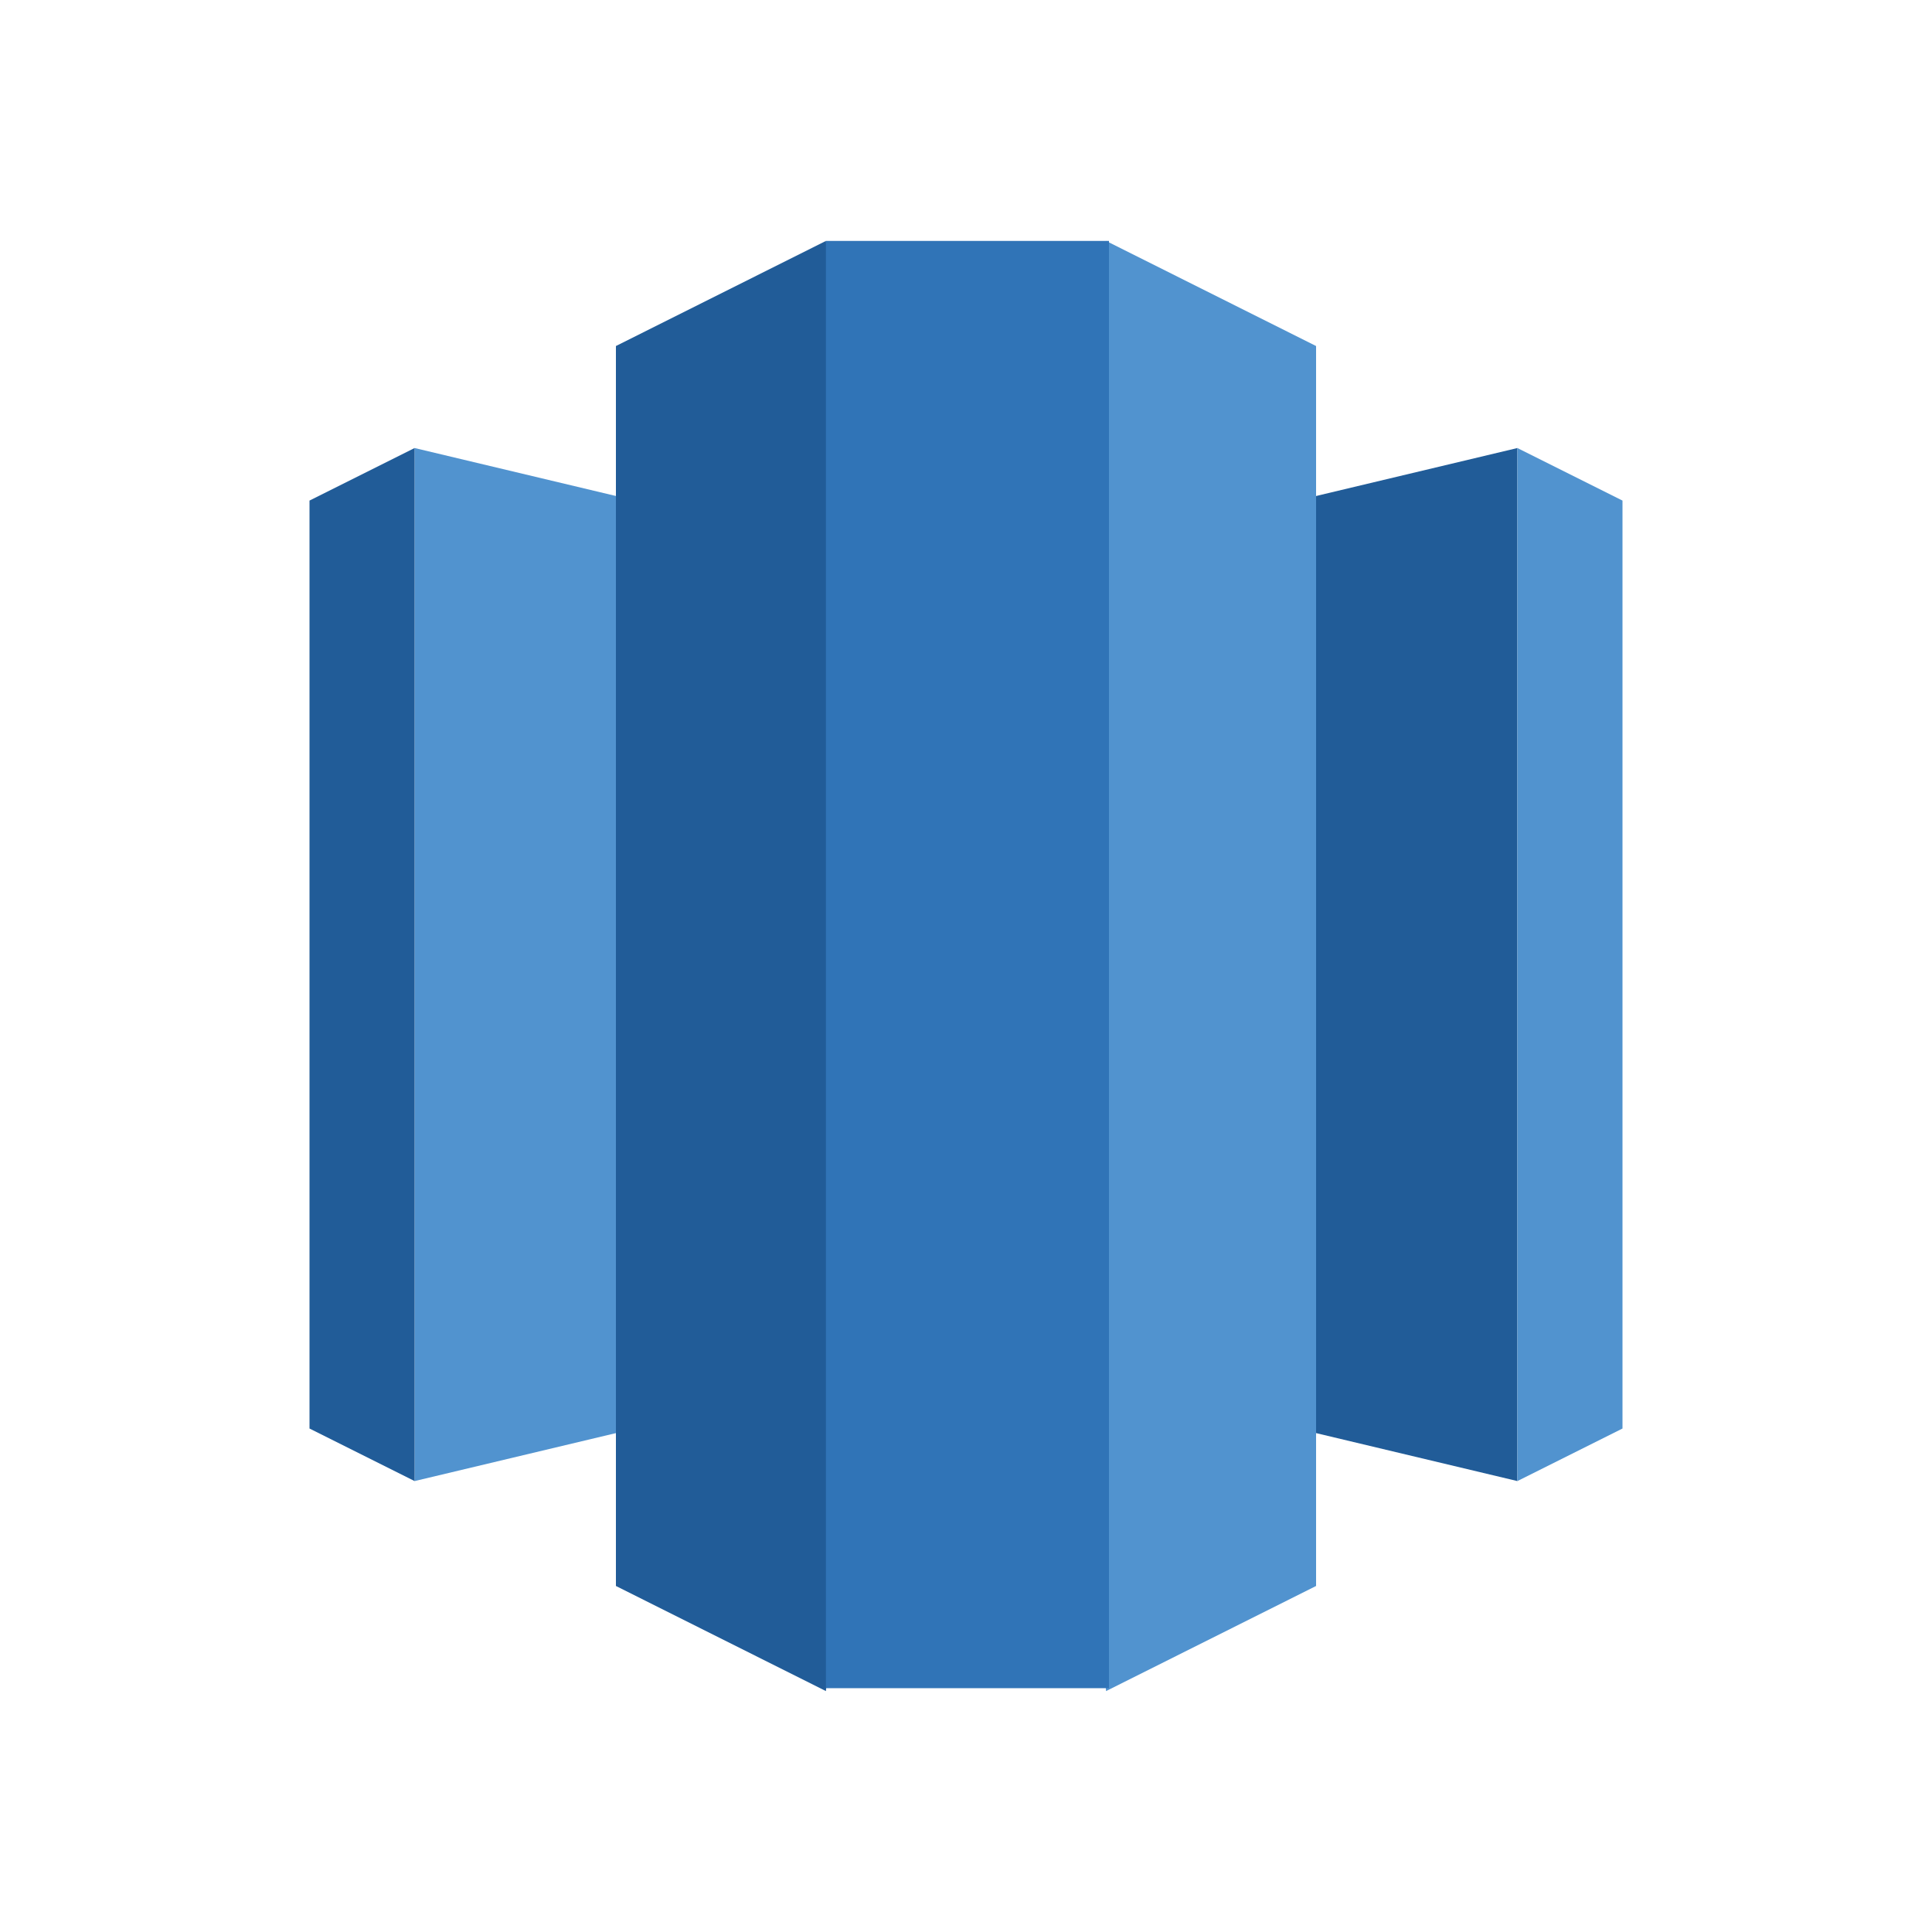 <?xml version="1.0" encoding="utf-8"?>
<!-- Generator: Adobe Illustrator 24.2.0, SVG Export Plug-In . SVG Version: 6.00 Build 0)  -->
<svg version="1.1" id="Layer_1" xmlns="http://www.w3.org/2000/svg" xmlns:xlink="http://www.w3.org/1999/xlink" x="0px" y="0px"
	 viewBox="0 0 1000 1000" style="enable-background:new 0 0 1000 1000;" xml:space="preserve">
<style type="text/css">
	.st0{fill:#215C98;}
	.st1{fill:#5193CF;}
	.st2{fill:#3074B7;}
</style>
<g>
	<path class="st0" d="M500,698.6l285.4,68V231.9l-285.4,68L500,698.6z"/>
	<path class="st1" d="M785.4,231.9l54.4,27.2v480.3l-54.4,27.2V231.9z M500,698.6l-285.4,68V231.9l285.4,68V698.6z"/>
	<path class="st0" d="M214.6,231.9l-54.4,27.2v480.3l54.4,27.2V231.9z"/>
	<path class="st1" d="M572.5,875.3l108.7-54.4V179.1l-108.7-54.4l-33.2,356.4L572.5,875.3z"/>
	<path class="st0" d="M427.5,875.3l-108.7-54.4V179.1l108.7-54.4l33.2,356.4L427.5,875.3z"/>
	<path class="st2" d="M427.5,124.7H574v749.1H427.5L427.5,124.7z"/>
</g>
</svg>
